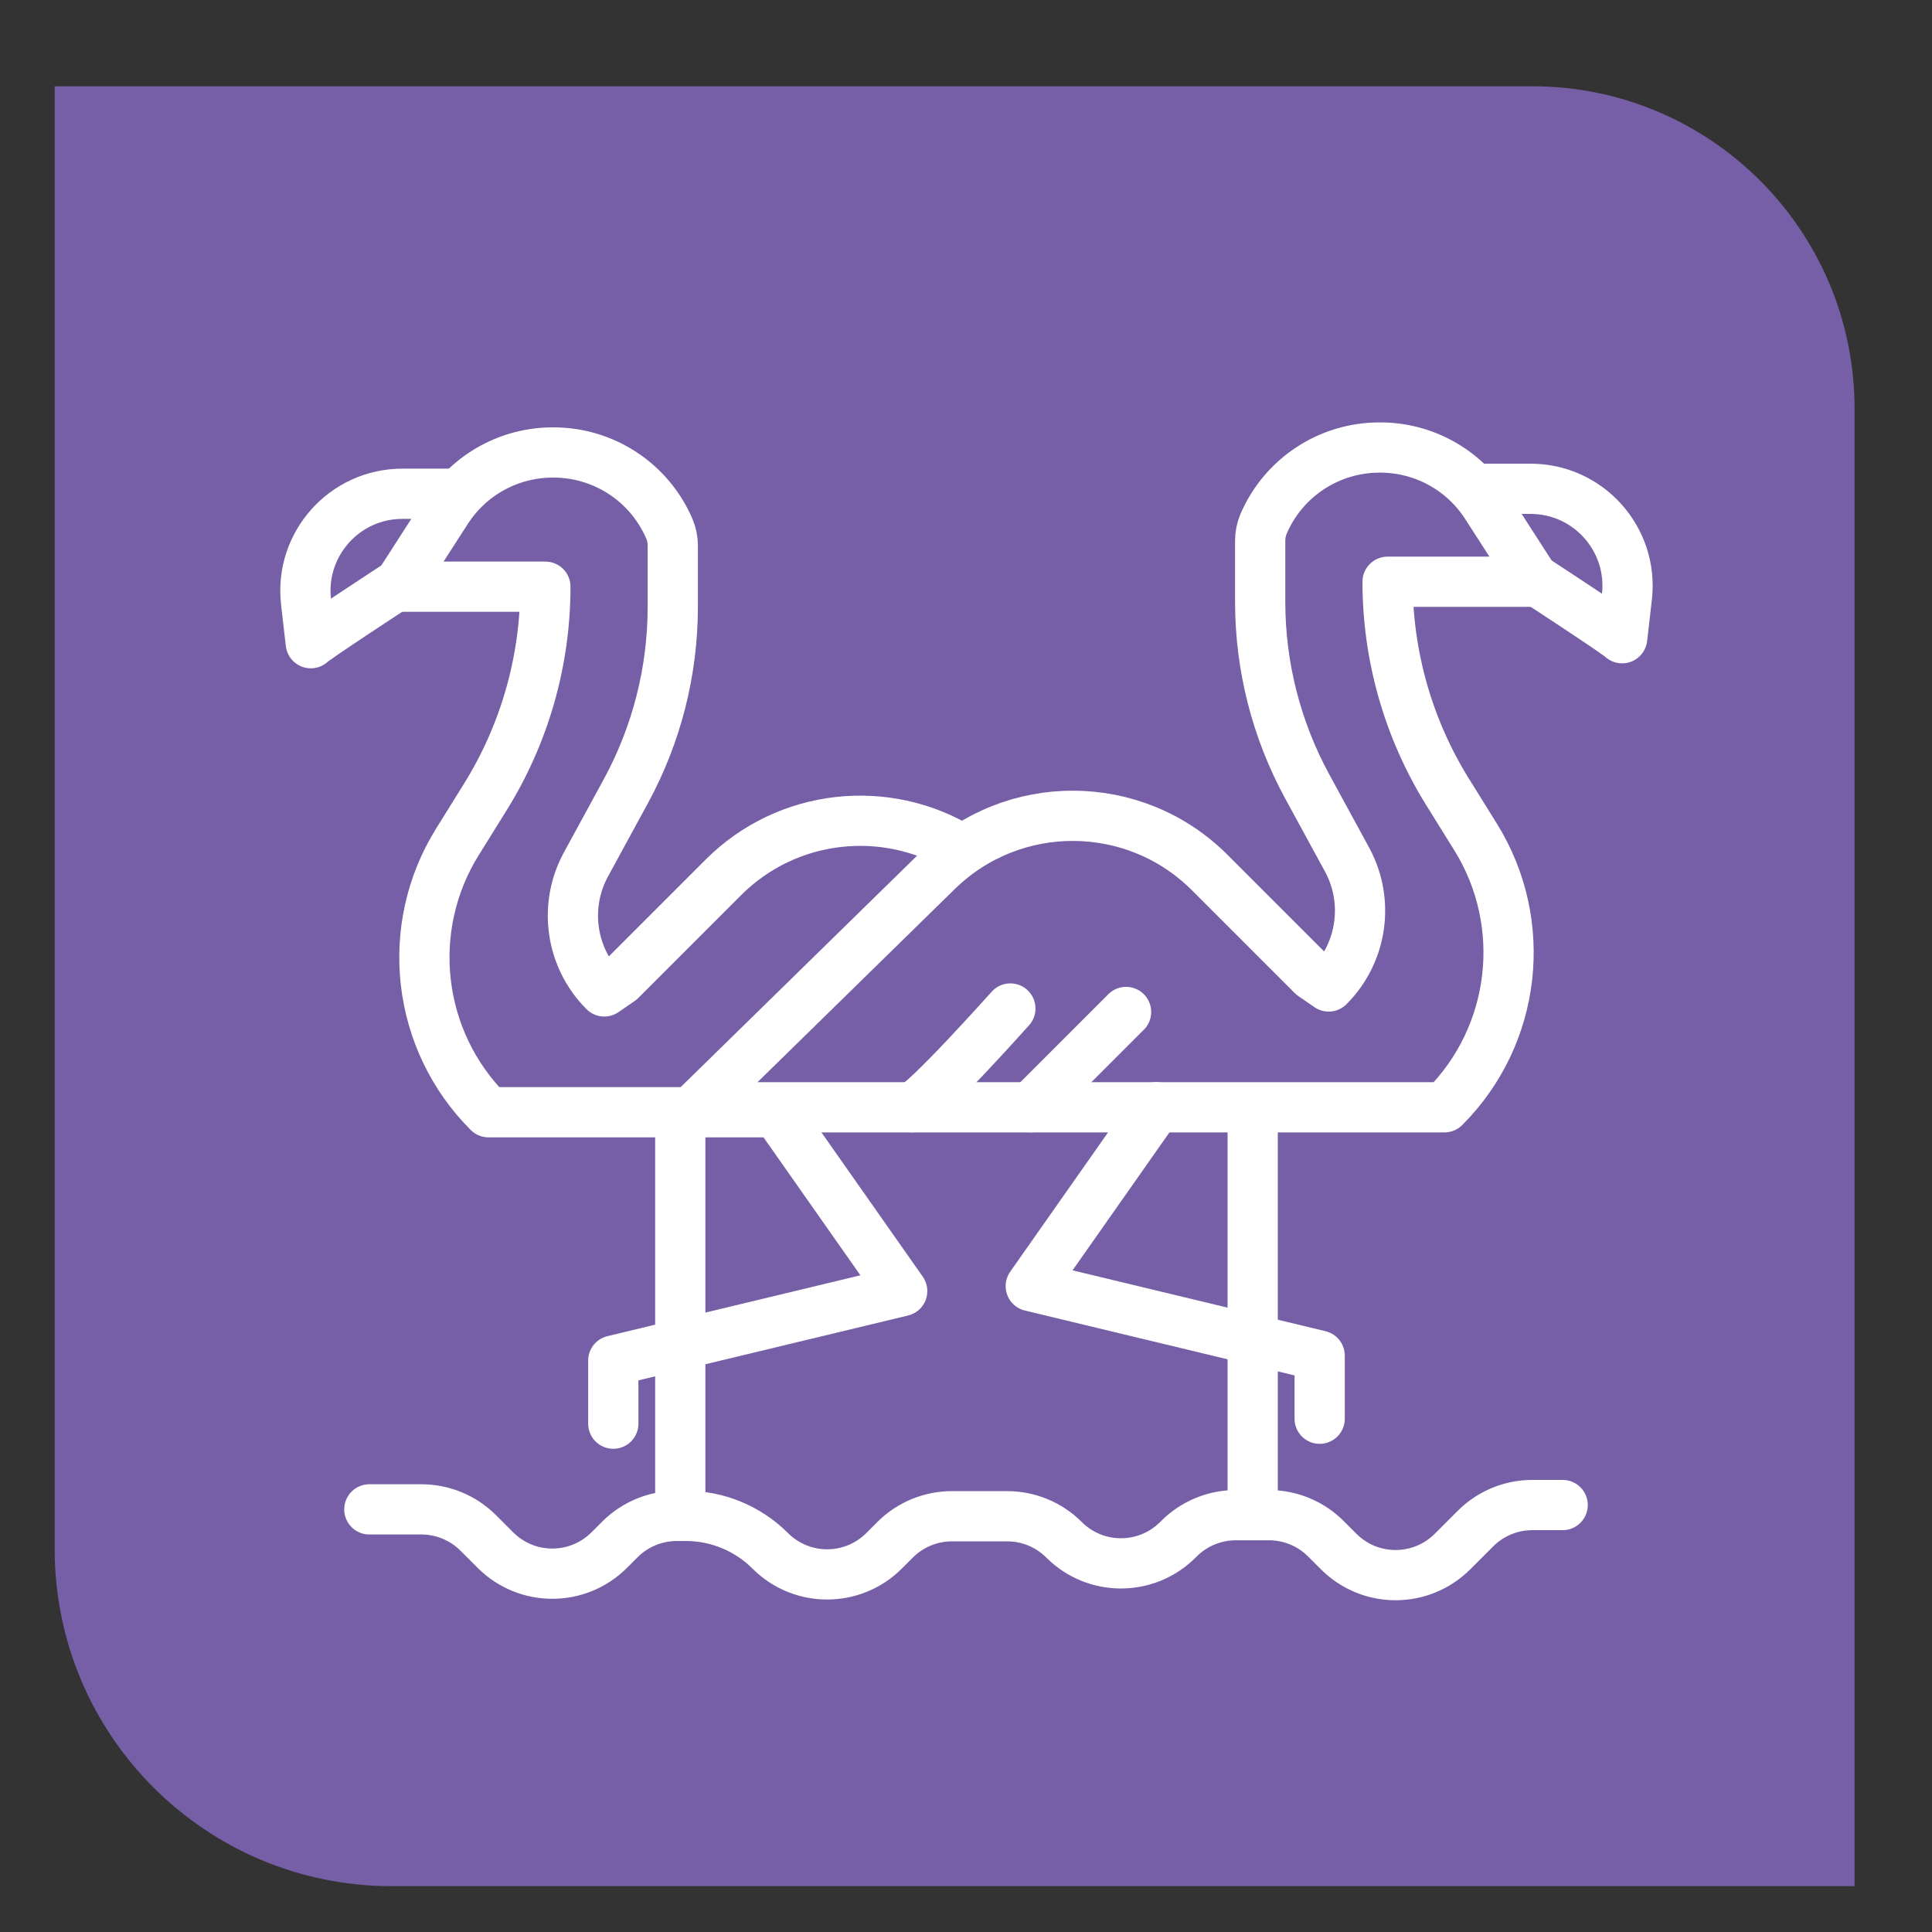 <?xml version="1.0" encoding="UTF-8"?>
<svg xmlns="http://www.w3.org/2000/svg" viewBox="0 0 3000 3000">
  <rect x="0" y="0" width="3000" height="3000" fill="#333333" stroke="none"/>
  <defs>
    <style>
      .cls-1, .cls-2, .cls-3 {
        fill: none;
        stroke: #fff;
        stroke-width: 78px;
      }

      .cls-1, .cls-3 {
        stroke-linejoin: round;
      }

      .cls-2 {
        stroke-miterlimit: 10;
      }

      .cls-2, .cls-3 {
        stroke-linecap: round;
      }

      .cls-4 {
        fill: #765fa6;
      }
    </style>
  </defs>
  <g id="Base">
    <path class="cls-4" d="M84.88,133.97v2271.37c0,289.12,234.38,523.49,523.49,523.49h2271.37V634.47c0-276.42-224.08-500.5-500.5-500.5H84.88Z"/>
  </g>
  <g id="_íconos_3" data-name="íconos 3">
    <g id="ZooGDL">
      <g>
        <g>
          <path class="cls-1" d="M2038.05,1514.49l-159.62-159.62c-116.58-116.58-305.27-117.58-423.08-2.25l-374.65,366.77h1162.25c111.72-111.72,131.72-285.69,48.27-419.84l-43.29-69.59c-60.98-98.03-93.3-211.17-93.3-326.62h0s229.62,0,229.62,0l-76.42-118.66c-36.04-55.96-98.04-89.77-164.6-89.77h-1.27c-78.09,0-148.71,46.4-179.7,118.08h0c-3.6,8.33-5.46,17.32-5.46,26.4v95.19c0,100.05,25.07,198.5,72.92,286.37l61.9,113.68c35.27,64.76,23.68,145.02-28.46,197.16h0s-25.1-17.29-25.1-17.29Z"/>
          <path class="cls-1" d="M2288.11,759h88.49c89.93,0,159.83,78.28,149.69,167.64-4.22,37.23-7.48,65.59-7.48,64.56,0-2.93-137.71-92.76-137.71-92.76"/>
          <line class="cls-1" x1="1945.15" y1="1719.38" x2="1945.15" y2="2352.5"/>
          <polyline class="cls-3" points="1795.62 1719.38 1600.58 1997.09 2049.17 2105 2049.17 2202.97"/>
          <line class="cls-3" x1="1600.58" y1="1719.38" x2="1748.58" y2="1571.38"/>
          <path class="cls-3" d="M1415.5,1719.38c16.54,0,153.38-153.38,153.38-153.38"/>
        </g>
        <g>
          <path class="cls-1" d="M1269.01,1727.08h-510.47c-111.72-111.72-131.72-285.69-48.27-419.84l43.29-69.59c60.98-98.03,93.3-211.17,93.3-326.62h0s-229.62,0-229.62,0l76.42-118.66c36.04-55.96,98.04-89.77,164.6-89.77h1.27c78.09,0,148.71,46.4,179.7,118.08h0c3.6,8.33,5.46,17.32,5.46,26.4v95.19c0,100.05-25.07,198.5-72.92,286.37l-61.9,113.68c-35.27,64.76-23.68,145.02,28.46,197.16h0s25.1-17.29,25.1-17.29l159.62-159.62c100.06-100.06,253.24-114.98,369.14-44.27"/>
          <path class="cls-1" d="M713.37,766.7h-88.49c-89.93,0-159.83,78.28-149.69,167.64,4.22,37.23,7.48,65.59,7.48,64.56,0-2.93,137.71-92.76,137.71-92.76"/>
          <line class="cls-1" x1="1056.34" y1="1727.08" x2="1056.34" y2="2360.2"/>
          <polyline class="cls-3" points="1205.87 1727.08 1400.91 2004.79 952.32 2112.7 952.32 2210.67"/>
        </g>
        <path class="cls-2" d="M573.5,2343.74h80.77c33.14,0,64.91,13.16,88.34,36.59l26.67,26.67c48.79,48.79,127.9,48.79,176.69,0l16.56-16.56c23.43-23.43,55.21-36.59,88.34-36.59h14.11c49.15,0,96.29,19.53,131.05,54.28h0c48.79,48.79,127.9,48.79,176.69,0l17.13-17.13c23.43-23.43,55.21-36.59,88.34-36.59h85.73c33.14,0,64.91,13.16,88.34,36.59h0c48.79,48.79,127.9,48.79,176.69,0l1.68-1.68c23.43-23.43,55.21-36.59,88.34-36.59h51.48c33.14,0,64.91,13.16,88.34,36.59l19.93,19.93c48.79,48.79,127.9,48.79,176.69,0l35.66-35.66c23.43-23.43,55.21-36.59,88.34-36.59h47.08"/>
      </g>
    </g>
  </g>
</svg>